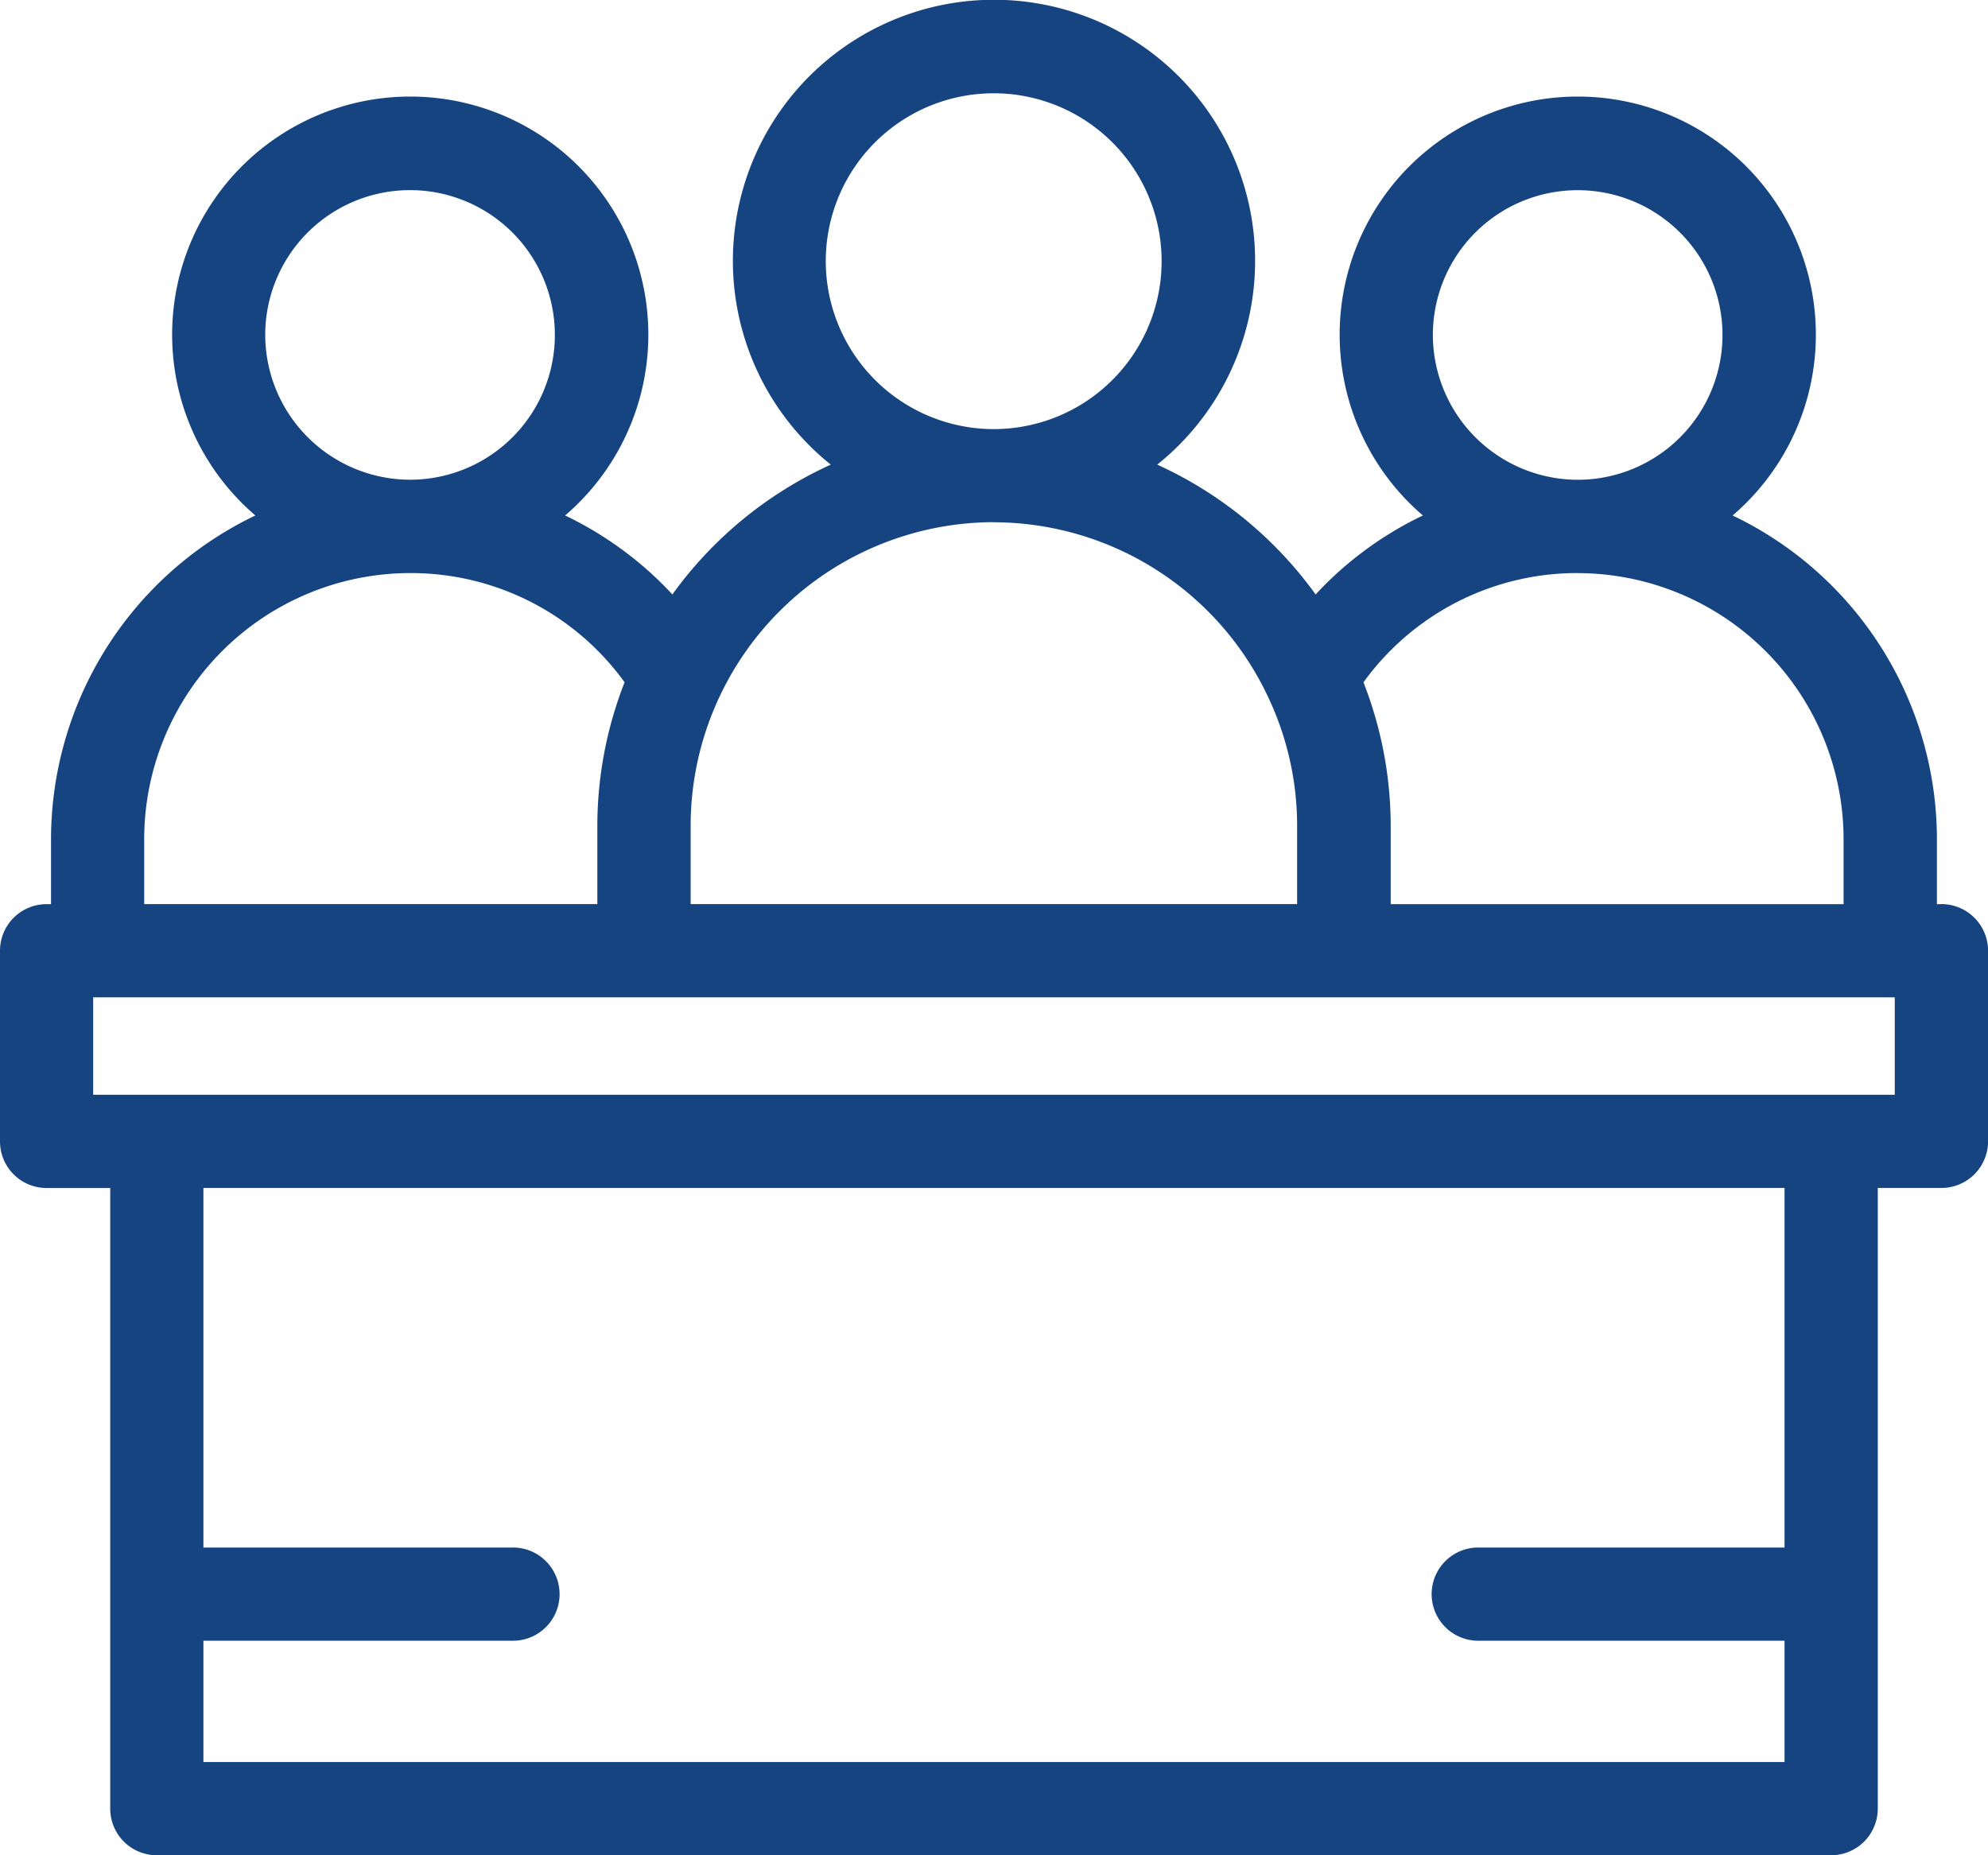 <svg xmlns="http://www.w3.org/2000/svg" width="35.693" height="33.312" viewBox="0 0 35.693 33.312">
  <path id="jurado" d="M34.856,18.369h-.08V17.2a6.45,6.45,0,0,0-3.668-5.81,4.275,4.275,0,1,0-5.561,0,6.367,6.367,0,0,0-1.926,1.418,7.154,7.154,0,0,0-2.844-2.331,4.688,4.688,0,1,0-5.861,0,7.157,7.157,0,0,0-2.844,2.331,6.371,6.371,0,0,0-1.926-1.418,4.275,4.275,0,1,0-5.561,0A6.451,6.451,0,0,0,.916,17.2v1.169H.837A.836.836,0,0,0,0,19.206v3.423a.836.836,0,0,0,.837.837H1.979V34.61a.836.836,0,0,0,.837.837H32.877a.837.837,0,0,0,.837-.837V23.465h1.143a.837.837,0,0,0,.837-.837V19.205a.837.837,0,0,0-.837-.837Zm-9.13-10.22a2.6,2.6,0,1,1,2.6,2.6A2.606,2.606,0,0,1,25.726,8.148Zm2.6,4.276A4.781,4.781,0,0,1,33.1,17.2v1.169H24.969V16.96a7.079,7.079,0,0,0-.489-2.574A4.731,4.731,0,0,1,28.328,12.424Zm-13.5-5.6a3.015,3.015,0,1,1,3.015,3.014,3.018,3.018,0,0,1-3.015-3.014Zm3.015,4.687a5.451,5.451,0,0,1,4.922,3.127v0a5.4,5.4,0,0,1,.526,2.32v1.409H12.4V16.959A5.455,5.455,0,0,1,17.846,11.51ZM4.762,8.148a2.6,2.6,0,1,1,2.6,2.6A2.606,2.606,0,0,1,4.762,8.148ZM2.589,17.2a4.781,4.781,0,0,1,4.776-4.776,4.733,4.733,0,0,1,3.849,1.961,7.065,7.065,0,0,0-.489,2.574v1.409H2.589ZM32.04,29.922H26.512a.837.837,0,0,0,0,1.673H32.04v2.178H3.652V31.595H9.181a.837.837,0,1,0,0-1.673H3.652V23.465H32.04Zm1.979-8.13H1.673v-1.75H34.019Z" transform="translate(0 -2.134)" fill="#154481"/>
</svg>
